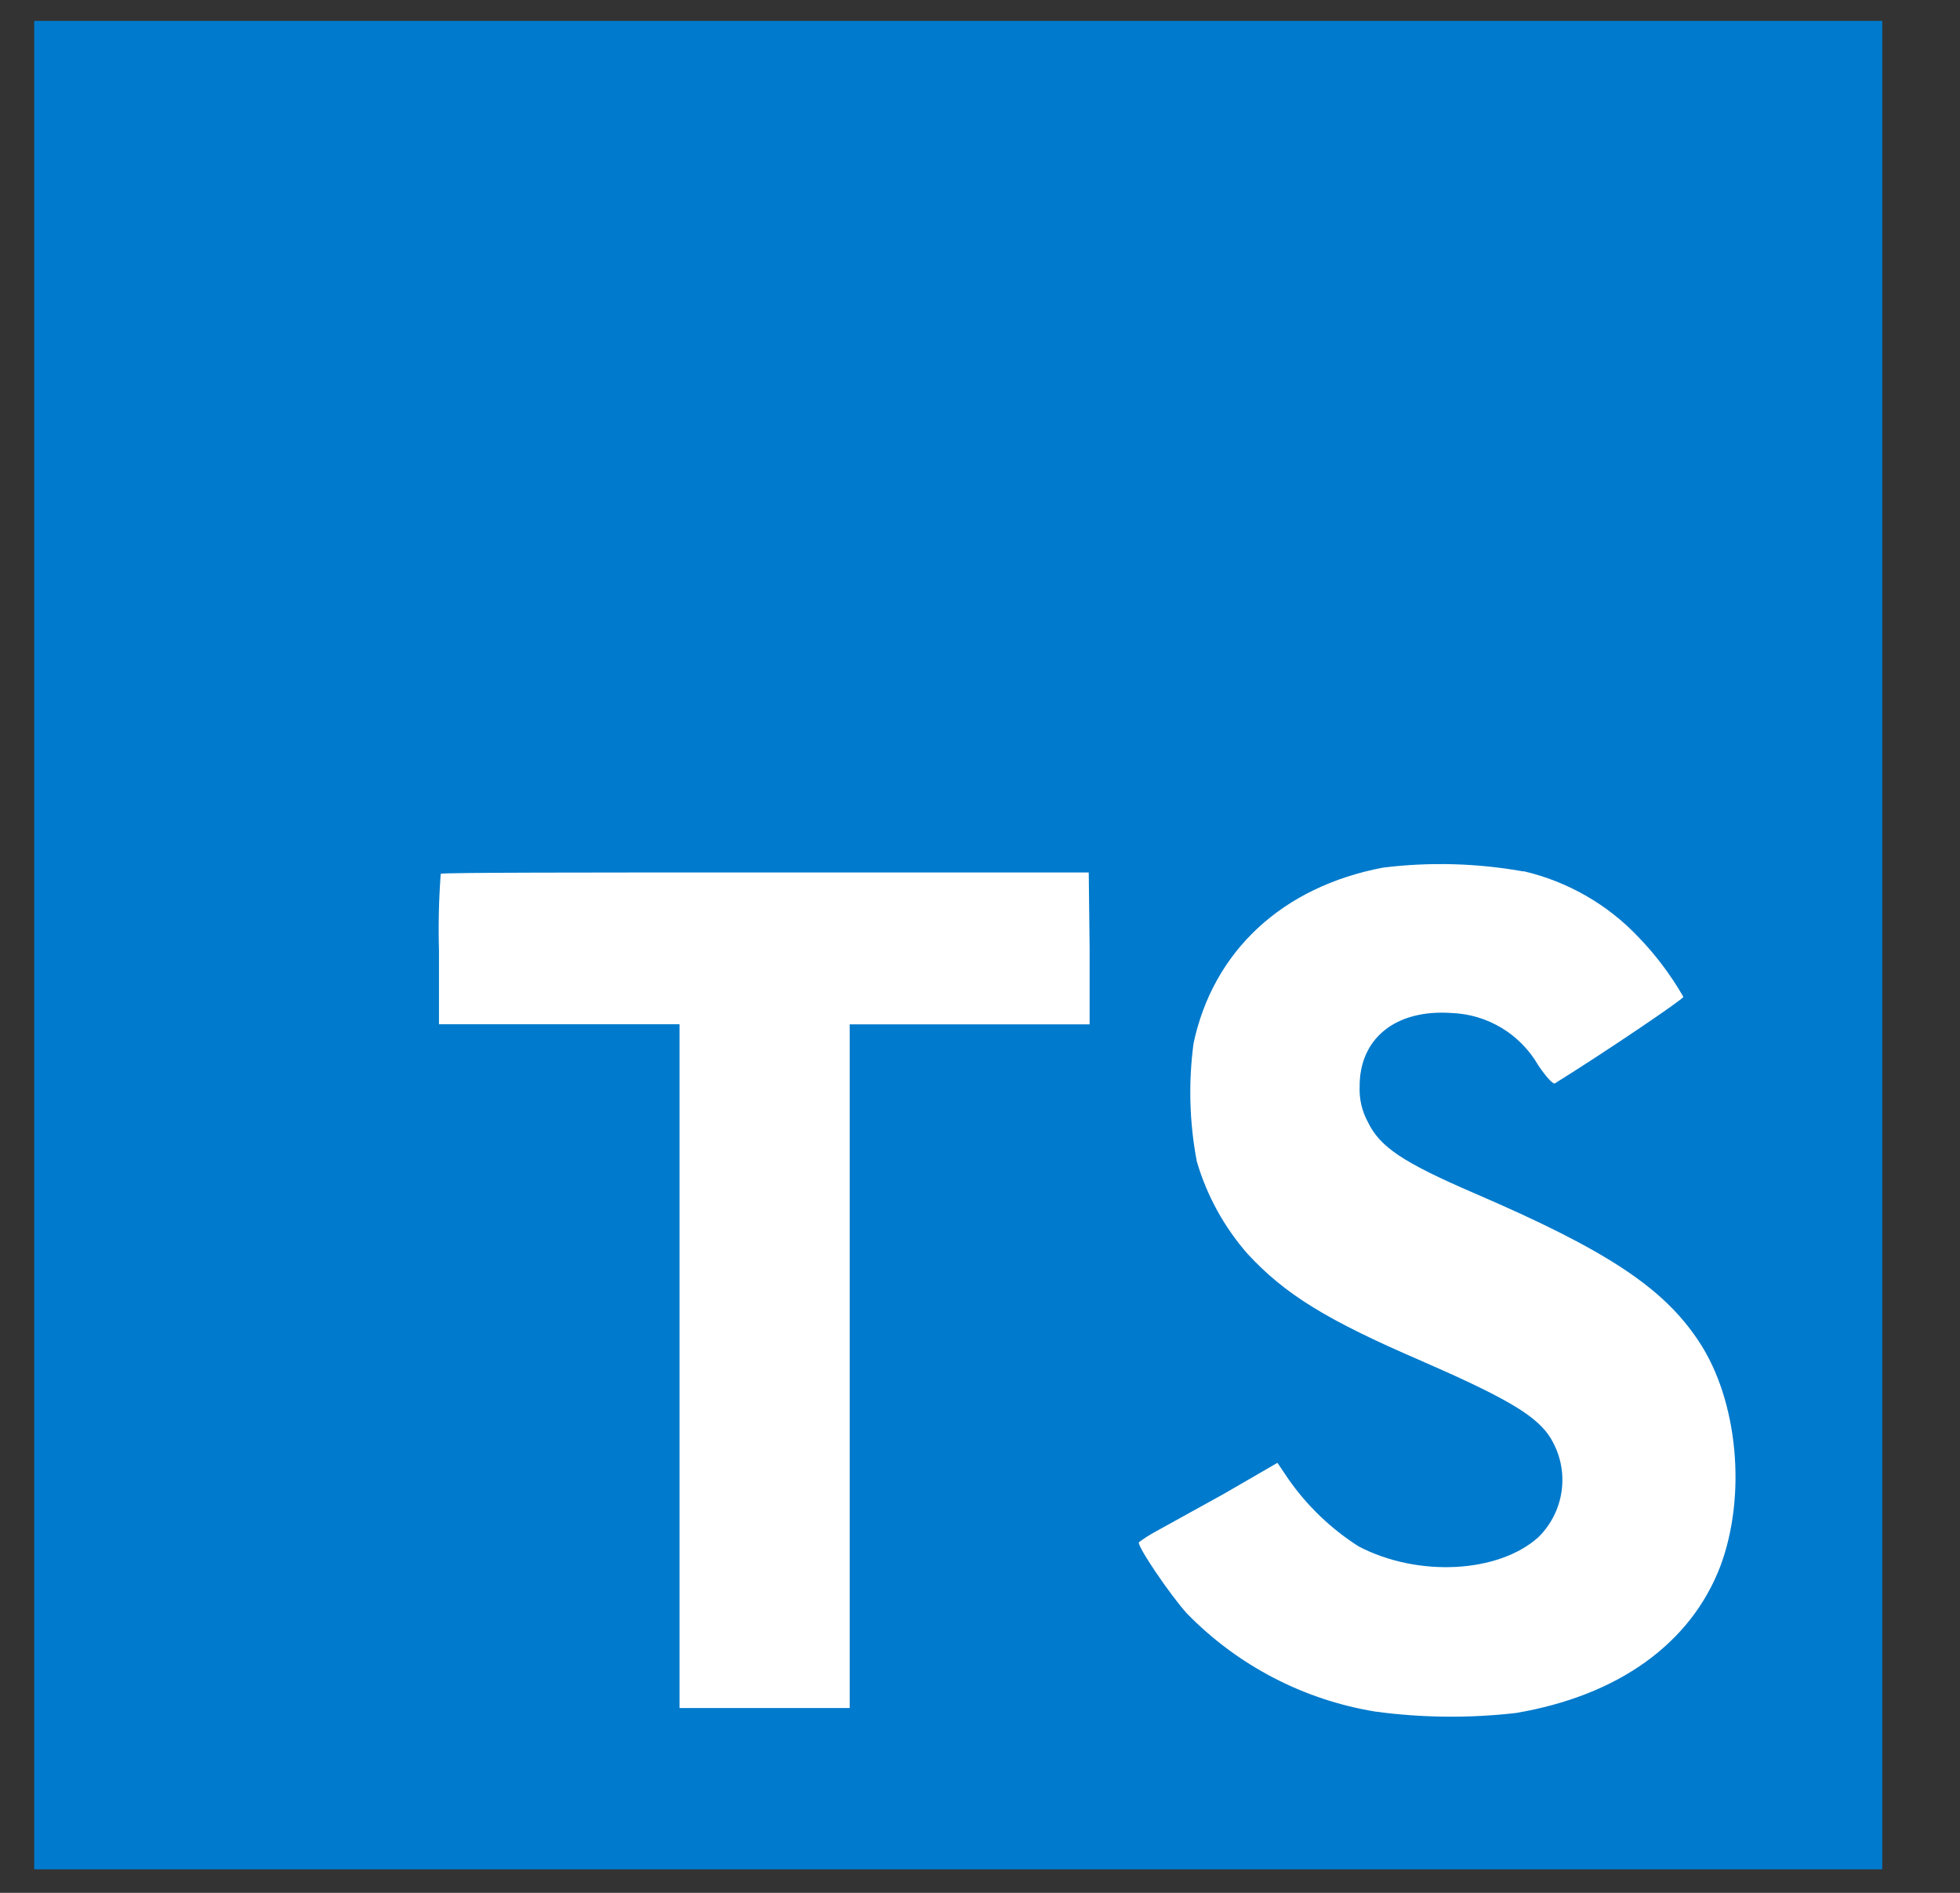 <?xml version="1.0" encoding="UTF-8"?> <svg xmlns="http://www.w3.org/2000/svg" width="29" height="28" viewBox="0 0 29 28" fill="none"><rect x="0" y="0" width="29" height="28" fill="#333333" stroke="none"/><g clip-path="url(#clip0_908_4744)"><path d="M5.137 10.281H26.939V26.397H5.137V10.281Z" fill="white"></path><path d="M0.506 13.98V27.652H27.85V0.309H0.506V13.98ZM22.541 12.887C23.195 13.039 23.791 13.381 24.251 13.871C24.505 14.135 24.725 14.429 24.907 14.746C24.907 14.781 23.726 15.579 23.006 16.026C22.98 16.043 22.875 15.93 22.759 15.757C22.628 15.53 22.441 15.34 22.217 15.205C21.992 15.07 21.737 14.994 21.475 14.985C20.646 14.928 20.112 15.363 20.117 16.078C20.11 16.256 20.151 16.433 20.235 16.59C20.416 16.969 20.756 17.194 21.819 17.653C23.776 18.495 24.614 19.051 25.135 19.841C25.717 20.716 25.846 22.129 25.452 23.174C25.015 24.312 23.943 25.084 22.427 25.34C21.734 25.419 21.035 25.412 20.344 25.318C19.286 25.144 18.311 24.636 17.562 23.868C17.31 23.59 16.82 22.866 16.851 22.814C16.931 22.754 17.015 22.701 17.102 22.654L18.115 22.094L18.901 21.639L19.065 21.882C19.342 22.278 19.694 22.615 20.102 22.875C20.977 23.334 22.171 23.271 22.762 22.739C22.96 22.544 23.084 22.286 23.111 22.01C23.139 21.733 23.068 21.456 22.912 21.226C22.694 20.921 22.256 20.666 21.033 20.132C19.622 19.524 19.014 19.147 18.459 18.548C18.112 18.152 17.856 17.686 17.708 17.181C17.598 16.604 17.582 16.013 17.66 15.431C17.951 14.068 18.973 13.116 20.465 12.834C21.155 12.749 21.855 12.768 22.541 12.891V12.887ZM16.122 14.033V15.153H12.572V25.266H10.054V15.151H6.495V14.057C6.484 13.68 6.493 13.302 6.521 12.926C6.539 12.906 8.709 12.906 11.334 12.906H16.109L16.122 14.033Z" fill="#007ACC"></path></g><defs><clipPath id="clip0_908_4744"><rect width="28" height="28" fill="white" transform="translate(0.178)"></rect></clipPath></defs></svg> 